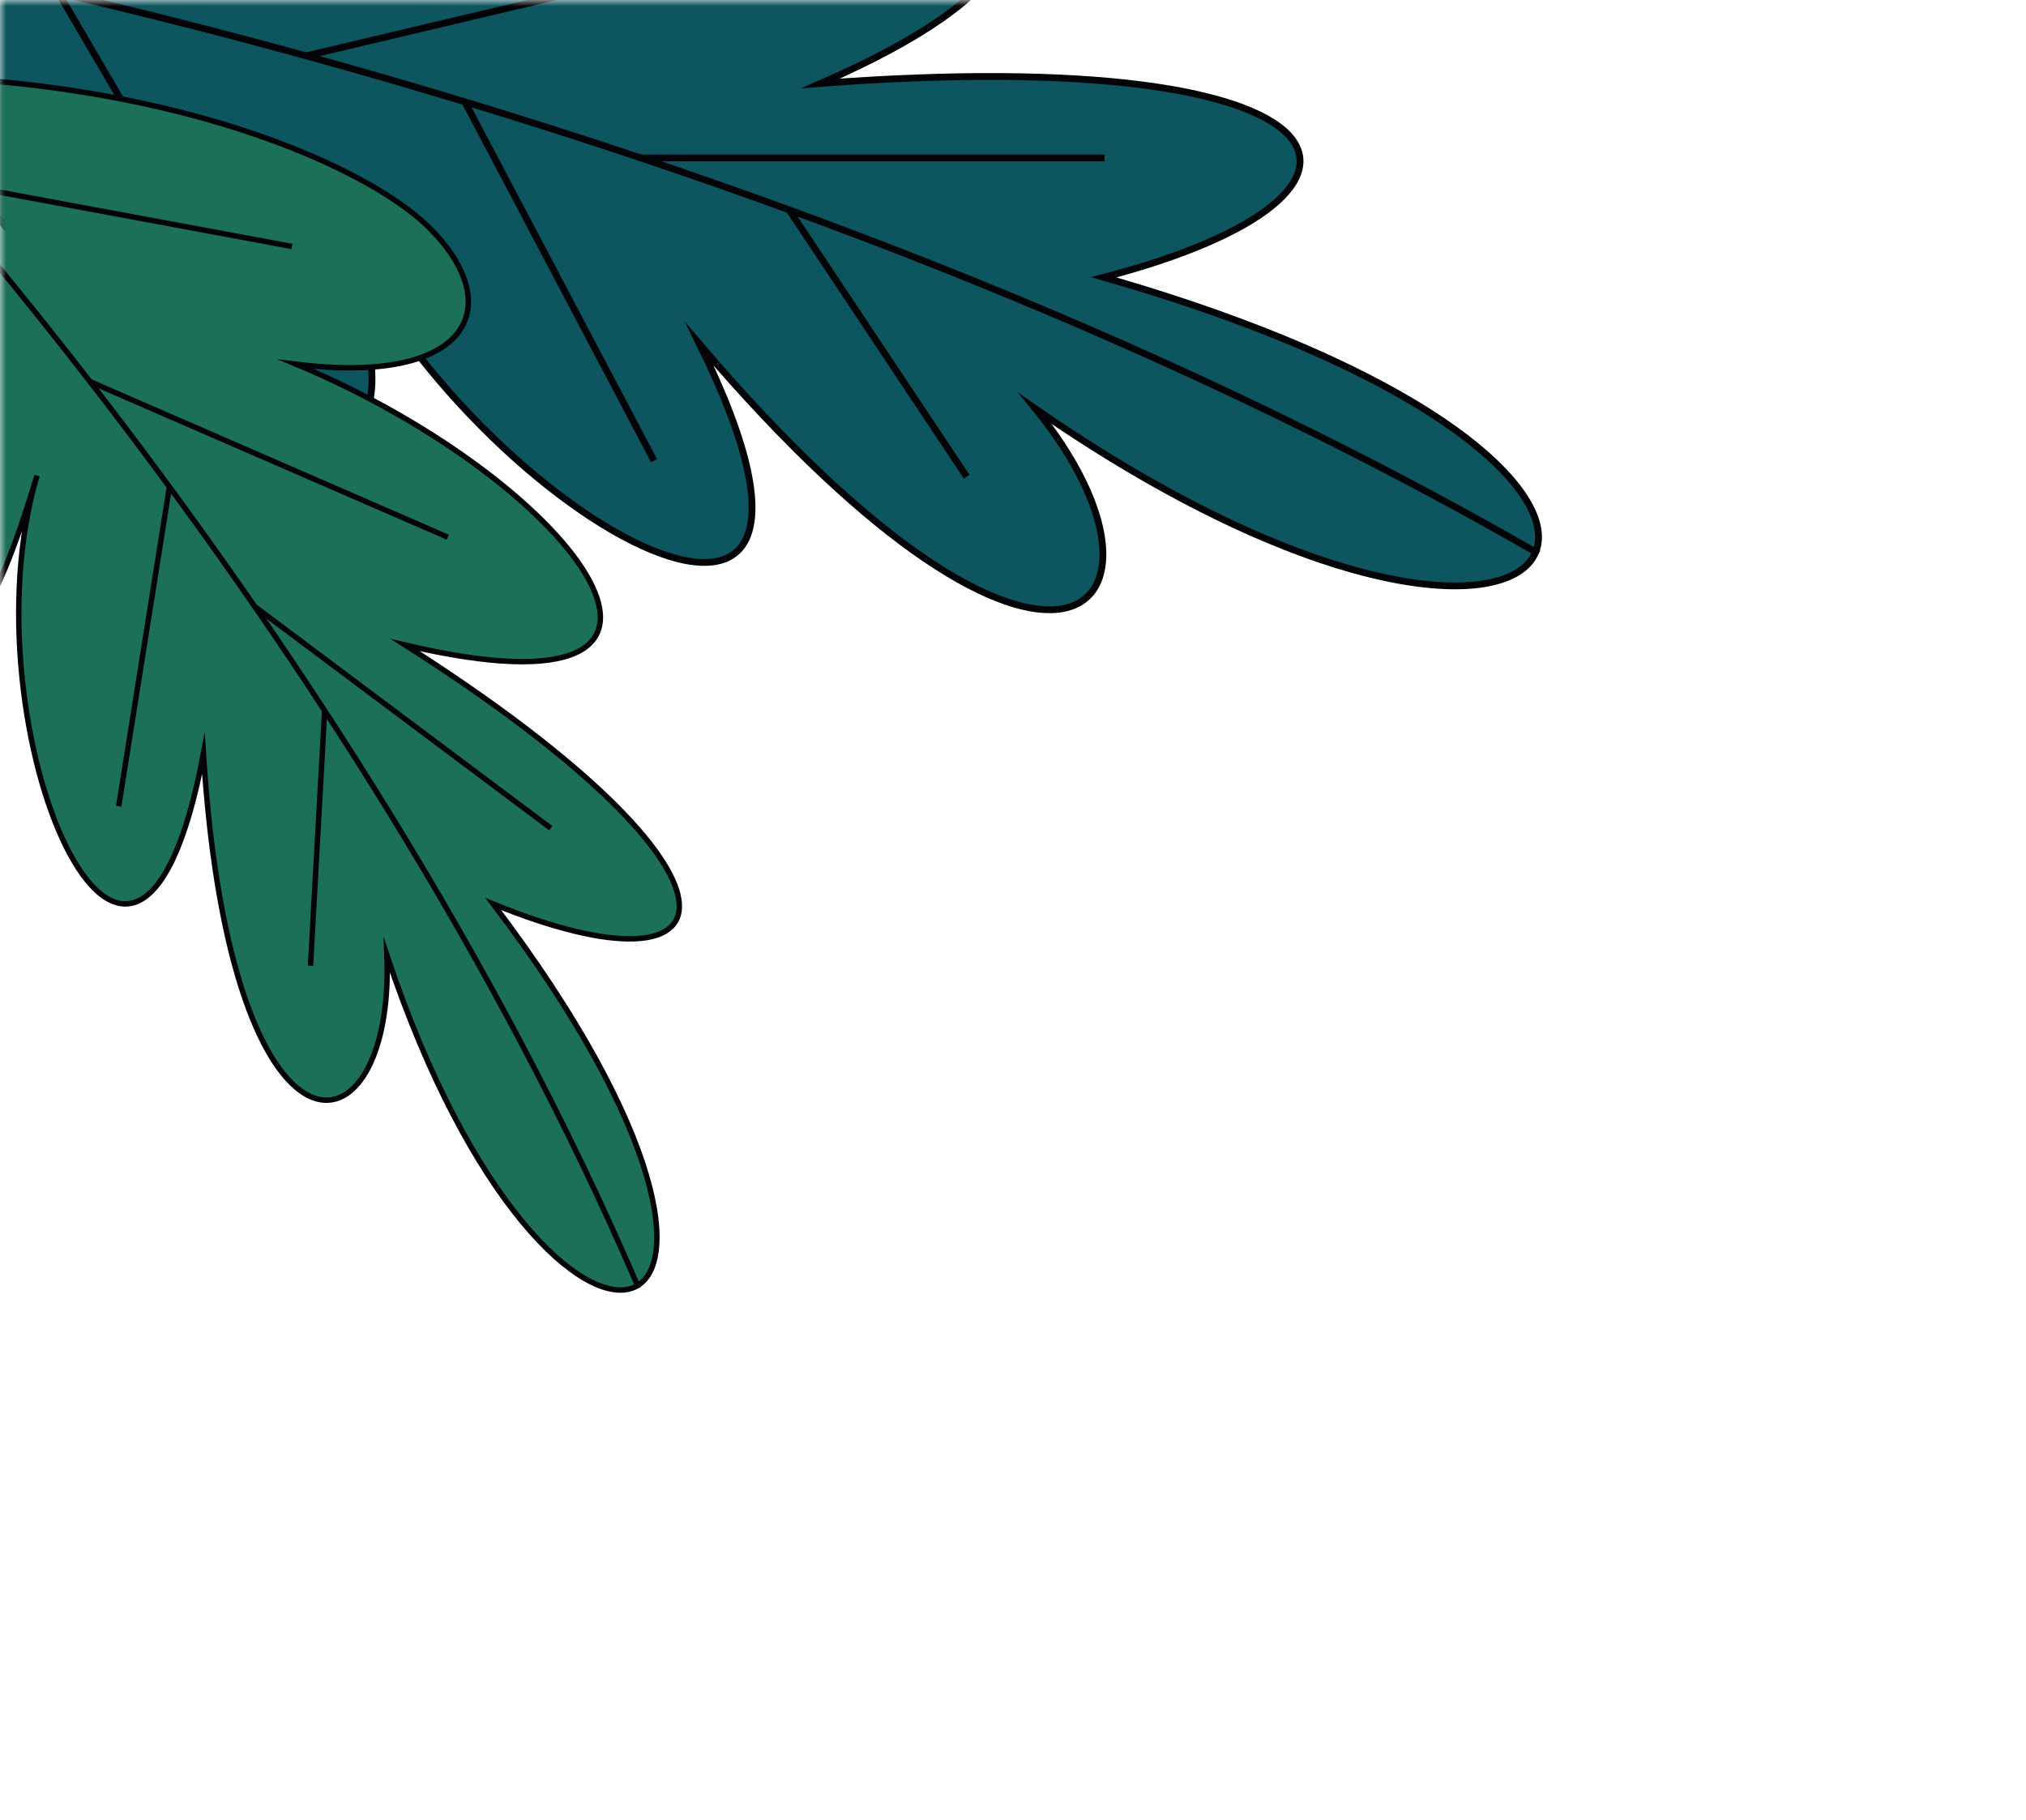 <svg width="167" height="150" viewBox="0 0 167 150" fill="none" xmlns="http://www.w3.org/2000/svg">
<mask id="mask0_439_479" style="mask-type:luminance" maskUnits="userSpaceOnUse" x="0" y="0" width="167" height="150">
<path d="M166.832 0H0V149.778H166.832V0Z" fill="white"/>
</mask>
<g mask="url(#mask0_439_479)">
<path fill-rule="evenodd" clip-rule="evenodd" d="M-14.984 -4.691C10.23 -24.801 34.138 -30.464 43.63 -29.185C54.992 -27.657 57.126 -18.732 41.216 -9.622C72.462 -17.454 101.624 -7.967 67.648 6.876C112.319 3.496 117.667 15.895 90.978 22.86C148.007 39.193 130.057 64.683 85.359 33.7C98.884 50.366 86.959 62.747 57.67 28.378C74.814 63.253 36.042 41.007 26.656 15.664C31.759 29.608 31.734 34.53 28.02 36.166C20.167 39.626 -1.679 22.019 -14.984 -4.691Z" fill="#0E565F" stroke="#020407" stroke-width="0.562" stroke-miterlimit="10"/>
<path d="M126.819 45.64C61.512 7.981 -14.984 -4.691 -14.984 -4.691" stroke="#020407" stroke-width="0.562" stroke-miterlimit="10"/>
<path d="M4.816 -0.588L20.352 25.952" stroke="#020407" stroke-width="0.562" stroke-miterlimit="10"/>
<path d="M38.316 8.392L53.913 37.977" stroke="#020407" stroke-width="0.562" stroke-miterlimit="10"/>
<path d="M65.039 17.296L79.683 39.297" stroke="#020407" stroke-width="0.562" stroke-miterlimit="10"/>
<path d="M52.809 13.017H91.045" stroke="#020407" stroke-width="0.562" stroke-miterlimit="10"/>
<path d="M25.227 4.603L64.488 -4.691" stroke="#020407" stroke-width="0.562" stroke-miterlimit="10"/>
</g>
<mask id="mask1_439_479" style="mask-type:luminance" maskUnits="userSpaceOnUse" x="0" y="0" width="167" height="150">
<path d="M166.832 0H0V149.778H166.832V0Z" fill="white"/>
</mask>
<g mask="url(#mask1_439_479)">
<path fill-rule="evenodd" clip-rule="evenodd" d="M-13.792 6.326C11.902 5.539 29.86 13.346 35.306 18.696C41.825 25.098 38.922 31.812 24.42 30.024C48.097 39.953 62.171 59.936 33.404 53.177C63.52 72.359 61.009 82.825 40.655 74.519C69.238 112.181 45.61 119.87 31.892 78.752C32.56 95.846 19.038 98.048 16.767 62.13C11.046 92.57 -3.065 59.856 3.052 39.203C-0.353 50.536 -2.719 53.666 -5.871 52.936C-12.534 51.392 -18.061 29.723 -13.792 6.326Z" fill="#1D7058" stroke="#020407" stroke-width="0.448" stroke-miterlimit="10"/>
<path d="M52.639 106.174C28.96 50.951 -13.793 6.325 -13.793 6.325" stroke="#020407" stroke-width="0.448" stroke-miterlimit="10"/>
<path d="M13.966 40.133L9.785 66.46" stroke="#020407" stroke-width="0.448" stroke-miterlimit="10"/>
<path d="M26.76 58.579L25.594 79.611" stroke="#020407" stroke-width="0.448" stroke-miterlimit="10"/>
<path d="M21.004 50.006L45.4 68.271" stroke="#020407" stroke-width="0.448" stroke-miterlimit="10"/>
<path d="M7.422 31.462L36.911 44.285" stroke="#020407" stroke-width="0.448" stroke-miterlimit="10"/>
<path d="M-6.293 14.681L24.069 20.318" stroke="#020407" stroke-width="0.448" stroke-miterlimit="10"/>
</g>
</svg>
